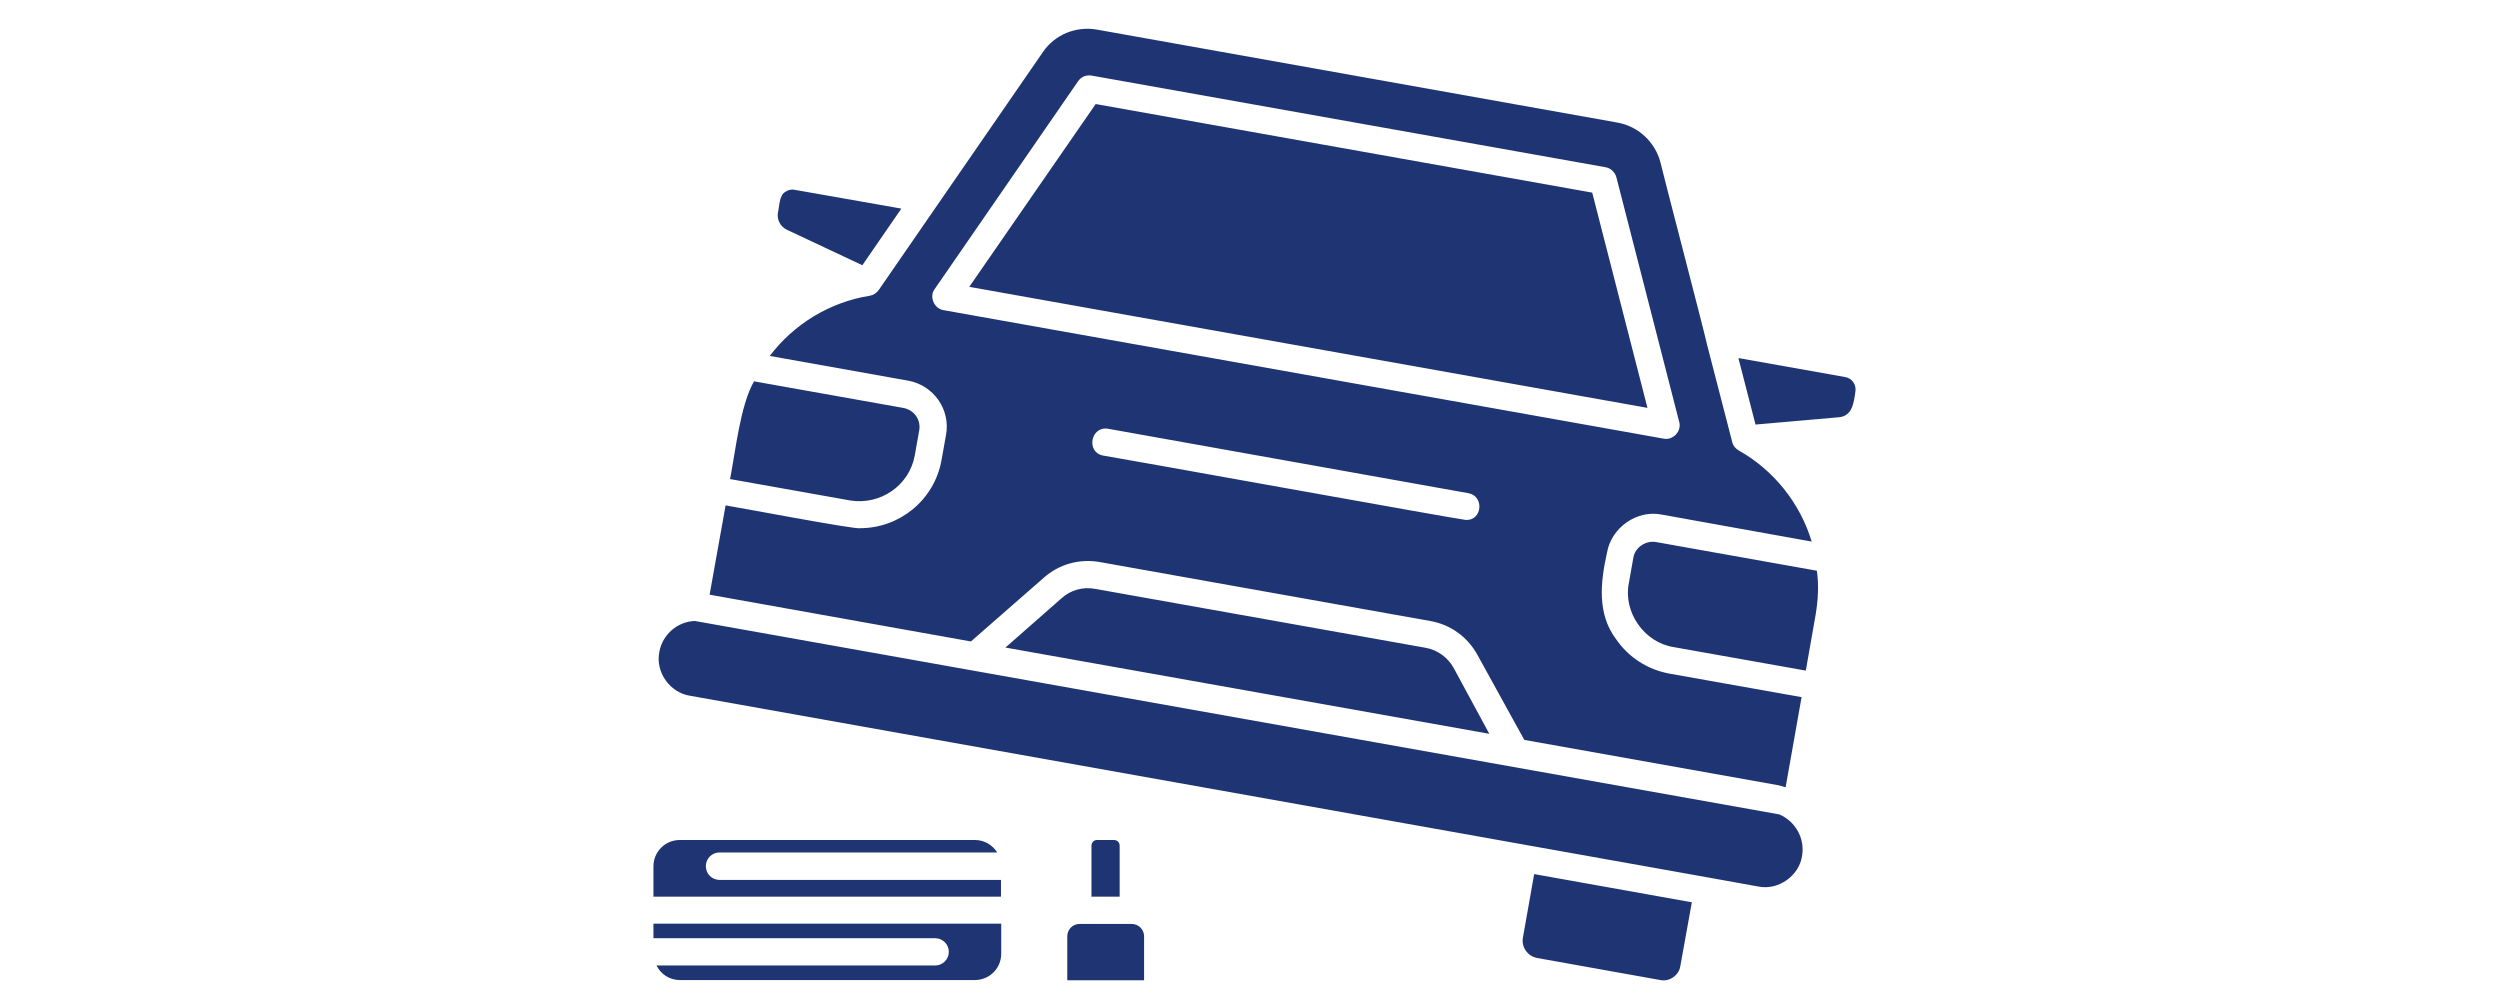 <svg xmlns="http://www.w3.org/2000/svg" xmlns:xlink="http://www.w3.org/1999/xlink" width="500" viewBox="0 0 375 150" height="200" preserveAspectRatio="xMidYMid meet"><defs><clipPath id="2c94d7453e"><path d="M 98.016 4 L 278.766 4 L 278.766 147.109 L 98.016 147.109 Z M 98.016 4 " clip-rule="nonzero"></path></clipPath></defs><g clip-path="url(#2c94d7453e)"><path fill="#1f3473" d="M 167.949 126.848 L 167.949 134.496 L 163.719 134.496 L 163.719 126.848 C 163.719 126.391 164.07 126 164.531 126 L 167.102 126 C 167.598 126 167.949 126.391 167.949 126.848 Z M 169.711 138.586 L 161.957 138.586 C 160.898 138.586 160.09 139.43 160.09 140.453 L 160.09 147.043 L 171.613 147.043 L 171.613 140.453 C 171.613 139.395 170.77 138.586 169.711 138.586 Z M 276.793 56.562 L 260.758 53.707 L 263.328 63.684 C 263.328 63.684 275.809 62.59 275.809 62.59 C 277.887 62.414 278.062 60.371 278.309 58.75 C 278.484 57.727 277.816 56.738 276.793 56.562 Z M 118.039 34.465 L 129.352 39.785 L 135.203 31.289 L 119.199 28.473 C 118.707 28.367 118.215 28.473 117.793 28.789 C 116.875 29.281 116.91 30.973 116.699 31.855 C 116.488 32.914 117.051 34.004 118.039 34.465 Z M 248.418 81.309 C 246.867 81.027 245.246 82.117 245 83.668 C 245 83.668 244.332 87.441 244.332 87.441 C 243.449 91.812 246.621 96.359 251.027 97.062 L 270.871 100.59 L 272.352 92.164 C 272.707 90.016 272.848 87.758 272.527 85.609 Z M 228.434 140.664 C 228.188 142.074 229.141 143.414 230.551 143.695 C 230.551 143.695 249.055 147.008 249.055 147.008 C 250.43 147.293 251.875 146.27 252.051 144.895 L 253.777 135.344 L 230.125 131.113 Z M 213.84 97.168 L 164.211 88.32 C 162.414 88.004 160.617 88.5 159.242 89.73 L 150.816 97.133 L 223.395 110.07 L 218.035 100.164 C 217.156 98.613 215.641 97.488 213.84 97.168 Z M 266.891 122.16 L 104.258 93.152 C 101.648 93.188 99.32 95.23 98.898 97.805 C 98.301 100.801 100.449 103.867 103.48 104.359 C 123.219 107.883 239.574 128.645 256.527 131.676 C 256.527 131.676 263.754 132.98 263.754 132.98 C 266.75 133.582 269.852 131.395 270.309 128.398 C 270.766 125.719 269.285 123.184 266.891 122.16 Z M 137.211 68.336 L 137.883 64.566 C 138.164 62.945 137.105 61.465 135.449 61.18 L 113.102 57.199 C 111.023 60.828 110.32 67.773 109.508 71.859 L 127.52 75.07 C 132.066 75.809 136.402 72.812 137.211 68.336 Z M 145.637 96.219 L 106.441 89.203 L 108.84 75.809 C 109.93 75.949 128.578 79.512 129.035 79.227 C 134.922 79.227 140.172 75 141.23 69.008 L 141.902 65.234 C 142.605 61.43 140.031 57.762 136.191 57.094 L 115.465 53.391 C 119.059 48.633 124.453 45.32 130.445 44.367 C 131.008 44.262 131.469 43.98 131.785 43.523 C 131.82 43.523 131.82 43.523 131.82 43.488 L 156.457 7.781 C 158.219 5.207 161.359 3.902 164.496 4.434 L 242.641 18.391 C 245.742 18.953 248.242 21.281 249.055 24.312 C 249.02 24.383 256.105 51.523 256.031 51.594 L 259.84 66.328 C 259.98 66.891 260.332 67.277 260.793 67.562 C 266.043 70.488 270.027 75.492 271.754 81.238 L 249.23 77.184 C 245.527 76.445 241.688 79.156 241.051 82.895 C 240.066 87.336 239.535 92.059 242.426 95.898 C 244.297 98.613 247.152 100.445 250.43 101.047 L 270.238 104.57 L 267.84 118.105 C 267.418 117.965 266.996 117.824 266.57 117.754 L 228.645 110.984 L 221.633 98.262 C 220.152 95.547 217.578 93.68 214.547 93.152 L 164.953 84.305 C 161.922 83.773 158.855 84.621 156.562 86.664 Z M 220.258 73.977 C 220.258 73.977 166.223 64.316 166.223 64.316 C 163.578 63.859 162.875 67.879 165.48 68.336 C 165.797 68.336 219.621 78.066 219.902 77.996 C 222.371 78.066 222.652 74.398 220.258 73.977 Z M 249.547 65.797 C 250.957 66.082 252.297 64.672 251.875 63.262 L 242.461 26.602 C 242.25 25.828 241.617 25.227 240.84 25.086 L 163.754 11.34 C 162.945 11.199 162.168 11.516 161.711 12.188 L 140.207 43.348 C 139.328 44.508 140.137 46.305 141.512 46.52 C 141.547 46.52 249.547 65.797 249.547 65.797 Z M 164.352 15.605 L 145.391 43.027 L 247.117 61.18 L 238.832 28.895 Z M 98.016 140.734 L 140.277 140.734 C 141.406 140.734 142.324 141.652 142.324 142.781 C 142.324 143.906 141.406 144.824 140.277 144.824 L 98.477 144.824 C 99.109 146.129 100.449 147.008 101.965 147.008 L 146.234 147.008 C 148.422 147.008 150.184 145.246 150.184 143.062 L 150.184 138.551 L 98.016 138.551 Z M 105.879 129.914 C 105.879 128.785 106.793 127.871 107.922 127.871 L 149.586 127.871 C 148.879 126.742 147.645 126 146.234 126 L 101.965 126 C 99.781 126 98.016 127.766 98.016 129.949 L 98.016 134.496 L 150.148 134.496 L 150.148 131.992 L 107.922 131.992 C 106.758 131.957 105.879 131.078 105.879 129.914 Z M 105.879 129.914 " fill-opacity="1" fill-rule="nonzero"></path></g></svg>